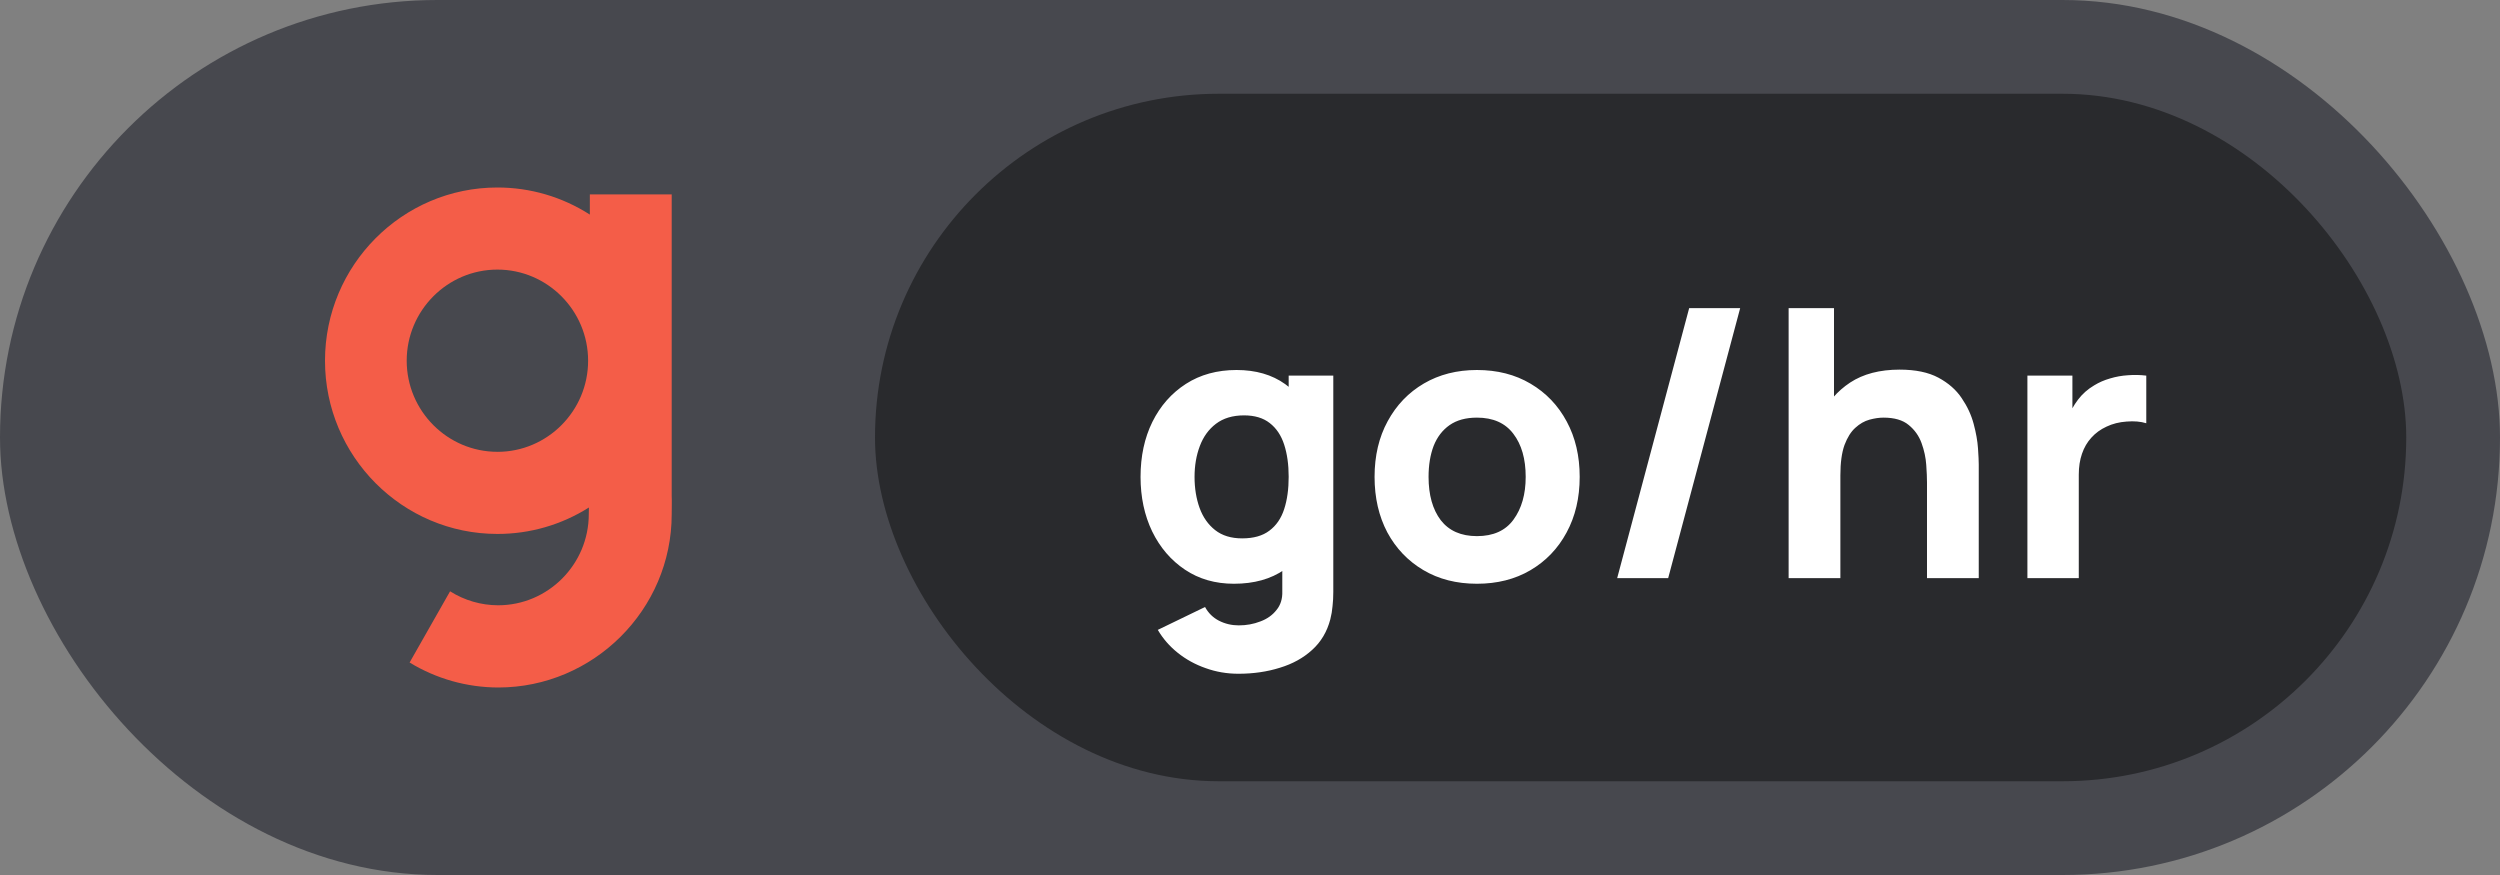 <svg width="160" height="56" viewBox="0 0 160 56" fill="none" xmlns="http://www.w3.org/2000/svg">
<rect x="0" y="0" width="160" height="56" fill="#808080" stroke="none"/>
<rect width="160" height="56" rx="28" fill="#47484E"/>
<path d="M42.989 31.757V12.441H37.75V13.734C35.985 12.6 33.931 11.998 31.833 12C25.75 12 20.8 16.973 20.8 23.086C20.8 29.199 25.75 34.172 31.834 34.172C33.907 34.175 35.938 33.588 37.69 32.48C37.69 32.65 37.682 32.803 37.682 32.906C37.682 36.118 35.076 38.738 31.877 38.738C30.79 38.735 29.725 38.425 28.805 37.844L26.215 42.401C27.923 43.443 29.885 43.996 31.886 44C37.97 44 42.989 39.026 42.989 32.913C42.989 32.676 43.004 31.978 42.989 31.757ZM31.834 28.916C28.637 28.916 26.029 26.299 26.029 23.086C26.029 19.872 28.636 17.254 31.834 17.254C35.033 17.254 37.639 19.872 37.639 23.086C37.639 26.299 35.033 28.918 31.834 28.918V28.916Z" fill="#F45D48"/>
<rect x="56" y="6" width="98" height="44" rx="22" fill="#292A2D"/>
<path d="M79.259 43.12C78.523 43.12 77.823 43 77.159 42.76C76.495 42.528 75.899 42.2 75.371 41.776C74.851 41.36 74.427 40.872 74.099 40.312L77.123 38.848C77.331 39.232 77.627 39.524 78.011 39.724C78.403 39.924 78.827 40.024 79.283 40.024C79.771 40.024 80.231 39.94 80.663 39.772C81.095 39.612 81.439 39.368 81.695 39.04C81.959 38.72 82.083 38.32 82.067 37.84V34.072H82.475V24.04H85.331V37.888C85.331 38.208 85.315 38.508 85.283 38.788C85.259 39.076 85.211 39.36 85.139 39.64C84.931 40.432 84.543 41.084 83.975 41.596C83.415 42.108 82.727 42.488 81.911 42.736C81.095 42.992 80.211 43.12 79.259 43.12ZM78.971 37.36C77.779 37.36 76.735 37.06 75.839 36.46C74.943 35.86 74.243 35.044 73.739 34.012C73.243 32.98 72.995 31.816 72.995 30.52C72.995 29.2 73.247 28.028 73.751 27.004C74.263 25.972 74.979 25.16 75.899 24.568C76.819 23.976 77.899 23.68 79.139 23.68C80.371 23.68 81.407 23.98 82.247 24.58C83.087 25.18 83.723 25.996 84.155 27.028C84.587 28.06 84.803 29.224 84.803 30.52C84.803 31.816 84.583 32.98 84.143 34.012C83.711 35.044 83.063 35.86 82.199 36.46C81.335 37.06 80.259 37.36 78.971 37.36ZM79.499 34.456C80.227 34.456 80.807 34.292 81.239 33.964C81.679 33.636 81.995 33.176 82.187 32.584C82.379 31.992 82.475 31.304 82.475 30.52C82.475 29.736 82.379 29.048 82.187 28.456C81.995 27.864 81.687 27.404 81.263 27.076C80.847 26.748 80.299 26.584 79.619 26.584C78.891 26.584 78.291 26.764 77.819 27.124C77.355 27.476 77.011 27.952 76.787 28.552C76.563 29.144 76.451 29.8 76.451 30.52C76.451 31.248 76.559 31.912 76.775 32.512C76.991 33.104 77.323 33.576 77.771 33.928C78.219 34.28 78.795 34.456 79.499 34.456ZM94.524 37.36C93.22 37.36 92.076 37.068 91.092 36.484C90.108 35.9 89.34 35.096 88.788 34.072C88.244 33.04 87.972 31.856 87.972 30.52C87.972 29.168 88.252 27.98 88.812 26.956C89.372 25.924 90.144 25.12 91.128 24.544C92.112 23.968 93.244 23.68 94.524 23.68C95.828 23.68 96.972 23.972 97.956 24.556C98.948 25.14 99.72 25.948 100.272 26.98C100.824 28.004 101.1 29.184 101.1 30.52C101.1 31.864 100.82 33.052 100.26 34.084C99.708 35.108 98.936 35.912 97.944 36.496C96.96 37.072 95.82 37.36 94.524 37.36ZM94.524 34.312C95.572 34.312 96.352 33.96 96.864 33.256C97.384 32.544 97.644 31.632 97.644 30.52C97.644 29.368 97.38 28.448 96.852 27.76C96.332 27.072 95.556 26.728 94.524 26.728C93.812 26.728 93.228 26.888 92.772 27.208C92.316 27.528 91.976 27.972 91.752 28.54C91.536 29.108 91.428 29.768 91.428 30.52C91.428 31.68 91.688 32.604 92.208 33.292C92.736 33.972 93.508 34.312 94.524 34.312ZM108.107 19.72H111.371L106.763 37H103.499L108.107 19.72ZM123.328 37V30.88C123.328 30.584 123.312 30.208 123.28 29.752C123.248 29.288 123.148 28.824 122.98 28.36C122.812 27.896 122.536 27.508 122.152 27.196C121.776 26.884 121.24 26.728 120.544 26.728C120.264 26.728 119.964 26.772 119.644 26.86C119.324 26.948 119.024 27.12 118.744 27.376C118.464 27.624 118.232 27.992 118.048 28.48C117.872 28.968 117.784 29.616 117.784 30.424L115.912 29.536C115.912 28.512 116.12 27.552 116.536 26.656C116.952 25.76 117.576 25.036 118.408 24.484C119.248 23.932 120.304 23.656 121.576 23.656C122.592 23.656 123.42 23.828 124.06 24.172C124.7 24.516 125.196 24.952 125.548 25.48C125.908 26.008 126.164 26.56 126.316 27.136C126.468 27.704 126.56 28.224 126.592 28.696C126.624 29.168 126.64 29.512 126.64 29.728V37H123.328ZM114.472 37V19.72H117.376V28.6H117.784V37H114.472ZM129.754 37V24.04H132.634V27.208L132.322 26.8C132.49 26.352 132.714 25.944 132.994 25.576C133.274 25.208 133.618 24.904 134.026 24.664C134.338 24.472 134.678 24.324 135.046 24.22C135.414 24.108 135.794 24.04 136.186 24.016C136.578 23.984 136.97 23.992 137.362 24.04V27.088C137.002 26.976 136.582 26.94 136.102 26.98C135.63 27.012 135.202 27.12 134.818 27.304C134.434 27.48 134.11 27.716 133.846 28.012C133.582 28.3 133.382 28.644 133.246 29.044C133.11 29.436 133.042 29.88 133.042 30.376V37H129.754Z" fill="white"/>
</svg>
